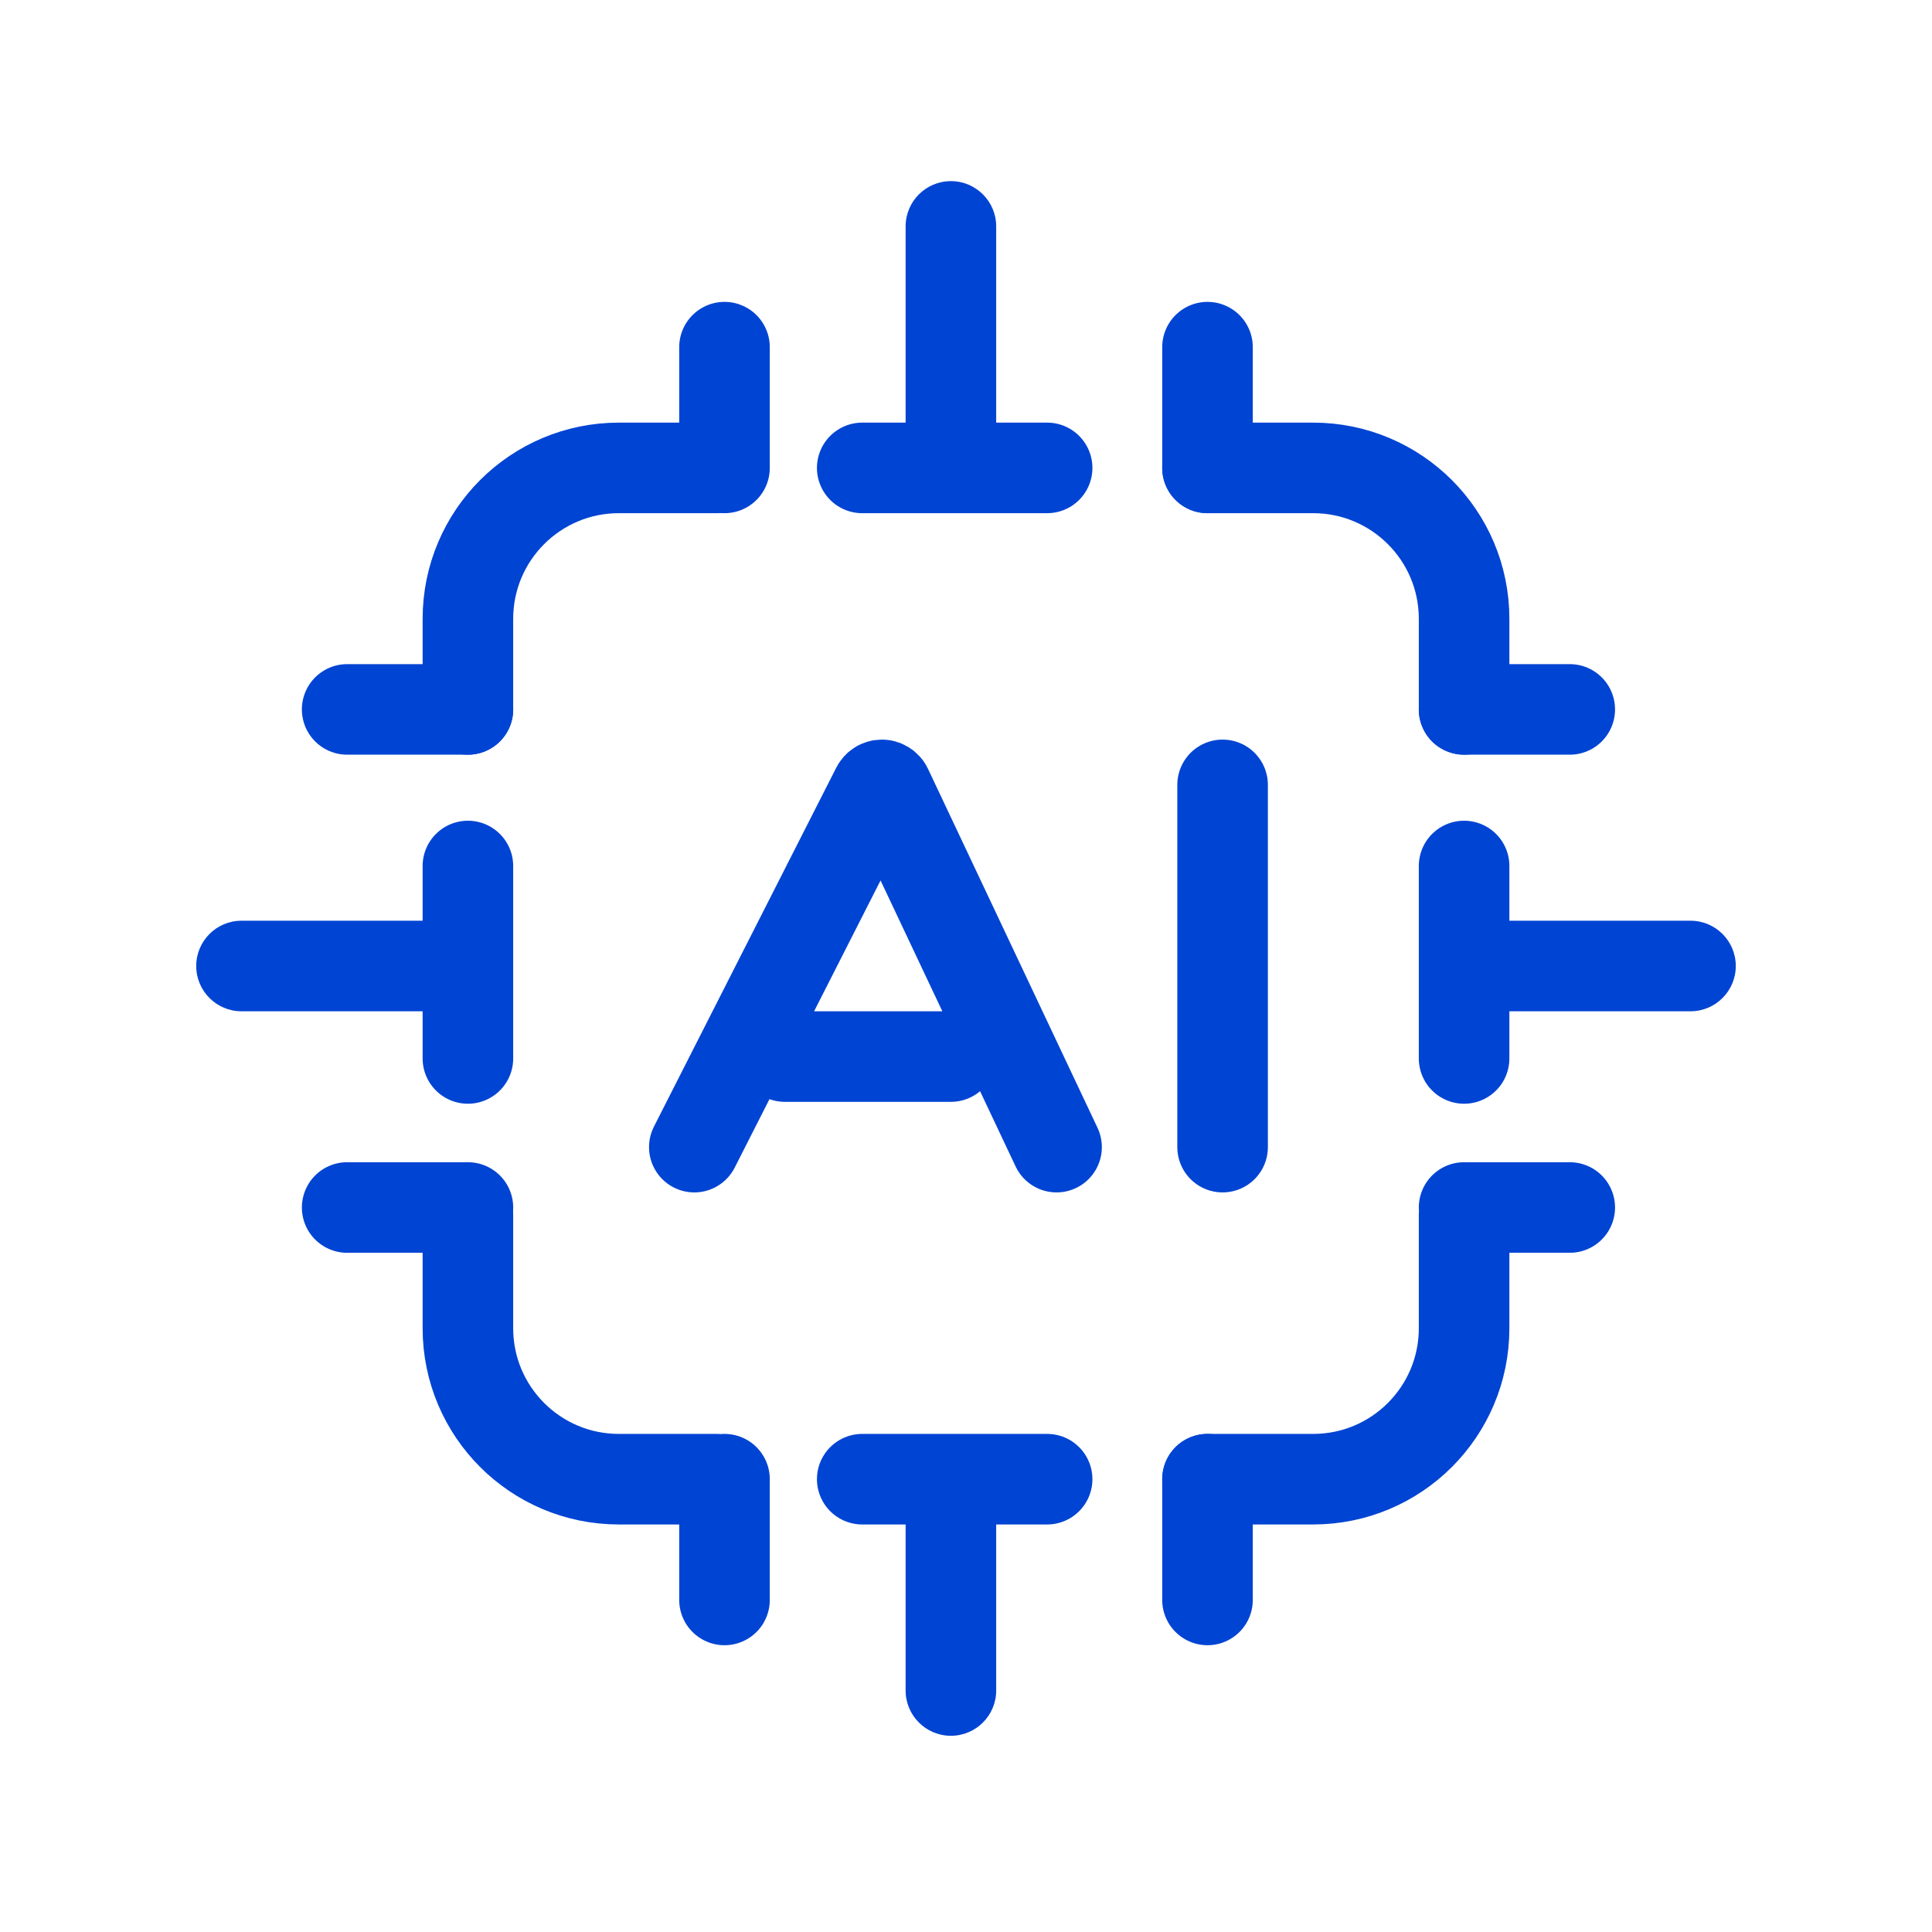 <svg xmlns="http://www.w3.org/2000/svg" width="32" height="32" fill="none" viewBox="0 0 128 128" id="ai-chipset">
  <path stroke="#0044D3" stroke-linecap="round" stroke-width="6" d="M97 80.5V88C97 93.523 92.523 98 87 98H80M31 80.5V88C31 93.523 35.477 98 41 98H47.5M31 47V41C31 35.477 35.477 31 41 31H47.5M97 47V41C97 35.477 92.523 31 87 31H80M31 70.125V63.75 57.375M97 70.125V63.75 57.375M69.375 31H62.75 57.125M69.375 98H62.75 57.125M46 76L58.084 52.209C58.15 52.081 58.281 52 58.425 52V52C58.572 52 58.707 52.085 58.77 52.219L70 76M52 70H63M81 76V52M97 80H104M48 98L48 106"></path>
  <path stroke="#0044D3" stroke-linecap="round" stroke-linejoin="round" stroke-width="6" d="M31 80H23"></path>
  <path stroke="#0044D3" stroke-linecap="round" stroke-width="6" d="M48 31L48 23"></path>
  <path stroke="#0044D3" stroke-linecap="round" stroke-linejoin="round" stroke-width="6" d="M97 47H104"></path>
  <path stroke="#0044D3" stroke-linecap="round" stroke-width="6" d="M80 98L80 106"></path>
  <path fill="#0044D3" d="M101 61H98V67H101V61zM112 67C113.657 67 115 65.657 115 64 115 62.343 113.657 61 112 61V67zM101 67H112V61H101V67zM66 101L66 98 60 98 60 101 66 101zM60 112C60 113.657 61.343 115 63 115 64.657 115 66 113.657 66 112L60 112zM60 101L60 112 66 112 66 101 60 101zM27 61H30V67H27V61zM16 67C14.343 67 13 65.657 13 64 13 62.343 14.343 61 16 61V67zM27 67H16V61H27V67zM66 26L66 29 60 29 60 26 66 26zM60 15C60 13.343 61.343 12 63 12 64.657 12 66 13.343 66 15L60 15zM60 26L60 15 66 15 66 26 60 26z"></path>
  <path stroke="#0044D3" stroke-linecap="round" stroke-linejoin="round" stroke-width="6" d="M31 47H23"></path>
  <path stroke="#0044D3" stroke-linecap="round" stroke-width="6" d="M80 31L80 23"></path>
</svg>
